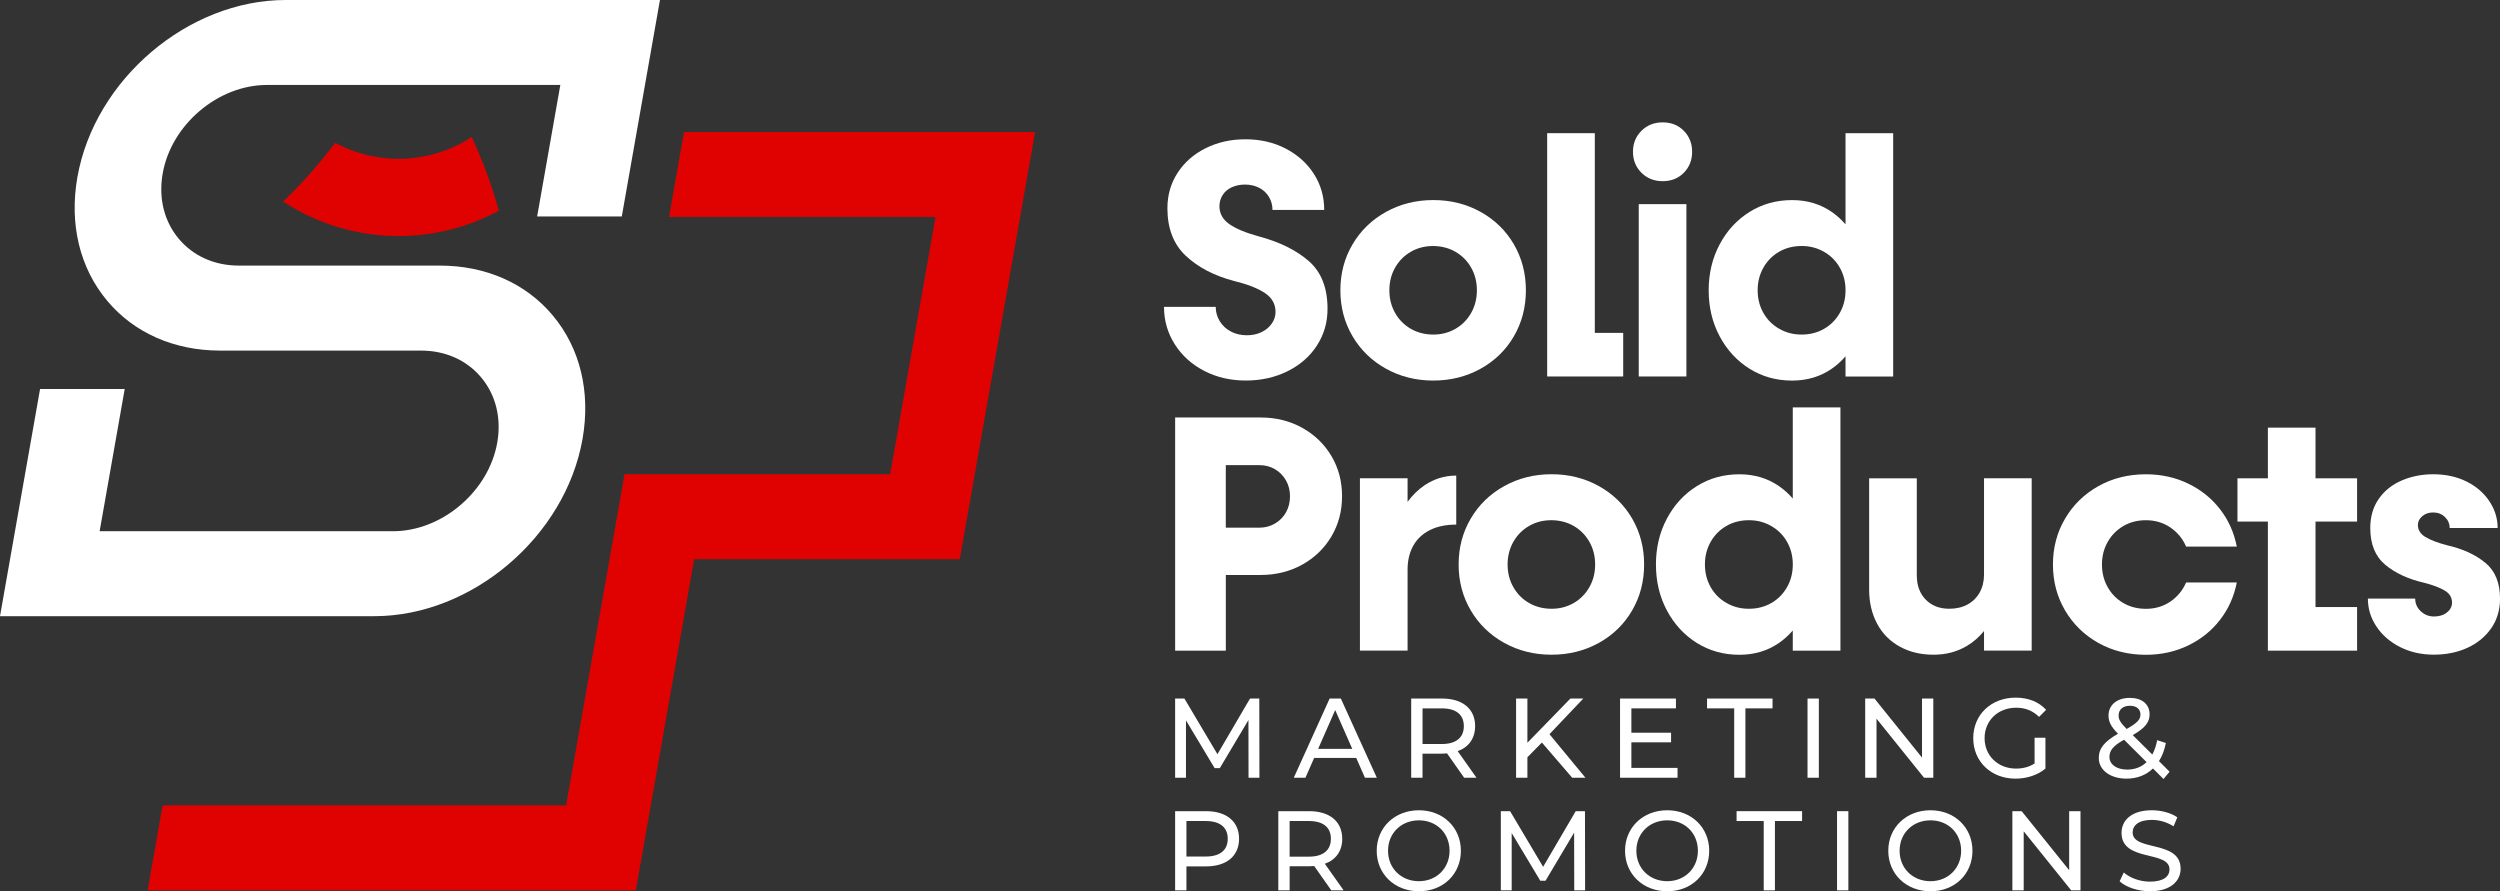 <?xml version="1.0" encoding="UTF-8"?>
<svg id="Layer_2" data-name="Layer 2" xmlns="http://www.w3.org/2000/svg" viewBox="0 0 1017.79 362.85">
  <rect x="0" y="0" width="1017.79" height="362.85" fill="#333333" stroke="none"/>
  <defs>
    <style>
      .cls-1 {
        fill: #fff;
      }

      .cls-2 {
        fill: #e00201;
      }
    </style>
  </defs>
  <g id="Layer_1-2" data-name="Layer 1">
    <g>
      <g>
        <path class="cls-1" d="M0,250.86l16.31-92.48h34.46l-10.21,57.89h119.44c19.9,0,38.93-16.16,42.43-36.03,1.77-10.02-.57-19.47-6.56-26.62-5.89-7.02-14.57-10.89-24.44-10.89h-81.83c-18.67,0-34.98-7.19-45.93-20.24-11.21-13.36-15.53-31.25-12.16-50.38C38.53,32.35,76.57,0,116.31,0h152.37l-15.54,88.13h-34.46l9.44-53.54h-119.45c-19.9,0-38.93,16.15-42.43,36-1.77,10.03.56,19.5,6.57,26.65,5.89,7.02,14.57,10.89,24.43,10.89h81.83c18.67,0,34.98,7.18,45.93,20.24,11.21,13.36,15.53,31.24,12.16,50.36-7.01,39.77-45.05,72.13-84.79,72.13H0Z"/>
        <path class="cls-2" d="M115.25,82.04c7.79-7.43,14.87-15.44,21.2-23.93,17.43,9.46,38.81,8.67,55.59-2.35,4.47,9.61,8.17,19.64,11.05,30-27.55,14.94-61.32,13.7-87.84-3.72"/>
        <polygon class="cls-2" points="421.41 53.73 390.74 227.66 282.6 227.66 258.84 362.48 60.1 362.48 66.19 327.88 230.47 327.88 254.26 193.06 362.39 193.06 380.86 88.33 272.38 88.33 278.47 53.73 421.41 53.73"/>
      </g>
      <g>
        <path class="cls-1" d="M536.13,140.68c2.89-4.45,4.33-9.42,4.33-14.93,0-8.53-2.54-15.02-7.63-19.46-5.09-4.45-11.95-7.82-20.56-10.11-5.32-1.47-9.29-3.14-11.9-5.02-2.62-1.88-3.92-4.29-3.92-7.22,0-1.65.44-3.16,1.31-4.54.87-1.37,2.11-2.43,3.72-3.16,1.6-.73,3.41-1.1,5.43-1.1s4.01.44,5.71,1.31c1.7.87,3.03,2.11,3.99,3.72.96,1.6,1.44,3.37,1.44,5.29h21.05c0-5.41-1.4-10.29-4.19-14.65-2.8-4.35-6.63-7.79-11.49-10.32-4.86-2.52-10.32-3.78-16.37-3.78s-11.37,1.22-16.23,3.64c-4.86,2.43-8.67,5.78-11.42,10.04-2.75,4.26-4.13,9.06-4.13,14.37,0,8.25,2.5,14.72,7.5,19.4,5,4.68,11.49,8.07,19.47,10.18,5.59,1.37,9.83,3.03,12.72,4.95,2.89,1.93,4.33,4.5,4.33,7.71,0,1.74-.53,3.35-1.58,4.81-1.05,1.47-2.45,2.62-4.19,3.44-1.74.83-3.71,1.24-5.92,1.24-2.39,0-4.54-.5-6.47-1.51-1.93-1.01-3.44-2.41-4.54-4.2-1.1-1.79-1.65-3.73-1.65-5.85h-21.05c0,5.59,1.47,10.68,4.4,15.27,2.93,4.59,6.92,8.18,11.97,10.8,5.04,2.61,10.68,3.92,16.92,3.92s11.9-1.26,16.99-3.78c5.09-2.52,9.08-6.01,11.97-10.46"/>
        <path class="cls-1" d="M616.33,99.48c-3.26-5.59-7.77-10-13.55-13.21-5.78-3.21-12.2-4.82-19.26-4.82s-13.48,1.61-19.26,4.82c-5.78,3.21-10.32,7.61-13.62,13.21-3.3,5.59-4.95,11.83-4.95,18.71s1.65,13.12,4.95,18.71c3.3,5.59,7.84,10,13.62,13.21,5.78,3.21,12.2,4.82,19.26,4.82s13.48-1.61,19.26-4.82c5.78-3.21,10.3-7.61,13.55-13.21,3.25-5.59,4.88-11.83,4.88-18.71s-1.63-13.11-4.88-18.71M598.93,127.4c-1.56,2.75-3.69,4.91-6.4,6.47-2.71,1.56-5.71,2.34-9.01,2.34s-6.44-.78-9.15-2.34c-2.7-1.56-4.84-3.71-6.4-6.47-1.56-2.75-2.34-5.82-2.34-9.22s.78-6.47,2.34-9.22c1.56-2.75,3.69-4.9,6.4-6.46,2.7-1.56,5.71-2.34,9.01-2.34s6.44.78,9.15,2.34c2.7,1.56,4.84,3.71,6.4,6.46,1.56,2.75,2.34,5.83,2.34,9.22s-.78,6.47-2.34,9.22"/>
        <polygon class="cls-1" points="660.83 135.52 649.27 135.52 649.27 54.22 629.88 54.22 629.88 153.27 660.83 153.27 660.83 135.52"/>
        <path class="cls-1" d="M676.92,49.82c-3.49,0-6.38,1.15-8.67,3.44-2.29,2.29-3.44,5.14-3.44,8.53s1.15,6.24,3.44,8.53c2.29,2.29,5.18,3.44,8.67,3.44s6.35-1.15,8.6-3.44c2.25-2.29,3.37-5.14,3.37-8.53s-1.12-6.24-3.37-8.53c-2.25-2.29-5.11-3.44-8.6-3.44"/>
        <rect class="cls-1" x="667.16" y="83.11" width="19.4" height="70.16"/>
        <path class="cls-1" d="M751.34,91.34c-1.69-1.96-3.59-3.68-5.71-5.13-4.63-3.16-9.97-4.75-16.03-4.75-6.42,0-12.2,1.61-17.33,4.82-5.14,3.21-9.2,7.61-12.17,13.21-2.98,5.59-4.47,11.83-4.47,18.71s1.49,13.12,4.47,18.71c2.98,5.6,7.04,10,12.17,13.21,5.14,3.21,10.91,4.82,17.33,4.82,6.05,0,11.4-1.58,16.03-4.75,2.12-1.45,4.02-3.17,5.71-5.13v8.23h19.4V54.22h-19.4v37.12ZM749.01,127.4c-1.56,2.75-3.69,4.91-6.4,6.47-2.71,1.56-5.76,2.34-9.15,2.34s-6.33-.78-9.08-2.34c-2.75-1.56-4.91-3.71-6.47-6.47-1.56-2.75-2.34-5.82-2.34-9.22s.78-6.47,2.34-9.22c1.56-2.75,3.69-4.91,6.4-6.47,2.7-1.56,5.75-2.34,9.15-2.34s6.33.78,9.08,2.34c2.75,1.56,4.9,3.71,6.47,6.47,1.56,2.75,2.34,5.82,2.34,9.22s-.78,6.47-2.34,9.22"/>
        <path class="cls-1" d="M546.37,202.02c0-6.05-1.44-11.51-4.33-16.37-2.89-4.86-6.86-8.69-11.9-11.49-5.05-2.8-10.69-4.19-16.92-4.19h-34.8v94.92h20.63v-30.81h14.17c6.24,0,11.88-1.4,16.92-4.19,5.04-2.8,9.01-6.63,11.9-11.49,2.89-4.86,4.33-10.32,4.33-16.37M523.6,208.49c-1.05,1.93-2.54,3.46-4.47,4.61-1.93,1.15-4.04,1.72-6.33,1.72h-13.76v-25.45h13.76c2.29,0,4.38.55,6.26,1.65,1.88,1.1,3.37,2.62,4.47,4.54,1.1,1.93,1.65,4.08,1.65,6.47s-.53,4.54-1.58,6.47"/>
        <path class="cls-1" d="M573.05,231.87c0-3.67.76-6.88,2.27-9.63,1.51-2.75,3.76-4.88,6.74-6.4,2.98-1.51,6.58-2.27,10.8-2.27v-19.95c-4.68,0-8.97,1.31-12.86,3.92-2.61,1.75-4.92,4.01-6.95,6.76v-9.58h-19.4v70.16h19.4v-33.02Z"/>
        <path class="cls-1" d="M631.66,266.54c7.06,0,13.48-1.6,19.26-4.81,5.78-3.21,10.29-7.61,13.55-13.21,3.25-5.59,4.88-11.83,4.88-18.71s-1.63-13.11-4.88-18.71c-3.26-5.59-7.77-9.99-13.55-13.21-5.78-3.21-12.2-4.82-19.26-4.82s-13.48,1.61-19.26,4.82c-5.78,3.21-10.32,7.61-13.62,13.21-3.3,5.6-4.95,11.83-4.95,18.71s1.65,13.12,4.95,18.71c3.3,5.6,7.84,10,13.62,13.21,5.78,3.21,12.2,4.81,19.26,4.81M616.11,220.59c1.56-2.75,3.69-4.9,6.4-6.47,2.7-1.56,5.71-2.34,9.01-2.34s6.44.78,9.15,2.34c2.7,1.56,4.84,3.72,6.4,6.47,1.56,2.75,2.34,5.82,2.34,9.22s-.78,6.47-2.34,9.22c-1.56,2.75-3.69,4.91-6.4,6.47-2.71,1.56-5.71,2.34-9.01,2.34s-6.44-.78-9.15-2.34c-2.71-1.56-4.84-3.72-6.4-6.47-1.56-2.75-2.34-5.82-2.34-9.22s.78-6.47,2.34-9.22"/>
        <path class="cls-1" d="M749.27,264.89v-99.04h-19.4v37.12c-1.69-1.96-3.59-3.68-5.71-5.13-4.63-3.16-9.97-4.75-16.03-4.75-6.42,0-12.2,1.61-17.33,4.82-5.14,3.21-9.2,7.61-12.17,13.21-2.98,5.59-4.47,11.83-4.47,18.71s1.49,13.12,4.47,18.71c2.98,5.59,7.04,10,12.17,13.21,5.14,3.21,10.91,4.82,17.33,4.82,6.05,0,11.4-1.58,16.03-4.75,2.12-1.45,4.02-3.17,5.71-5.13v8.22h19.4ZM727.54,239.03c-1.56,2.75-3.69,4.91-6.4,6.47-2.71,1.56-5.76,2.34-9.15,2.34s-6.33-.78-9.08-2.34c-2.75-1.56-4.91-3.71-6.47-6.47-1.56-2.75-2.34-5.82-2.34-9.22s.78-6.47,2.34-9.22c1.56-2.75,3.69-4.9,6.4-6.46,2.7-1.56,5.75-2.34,9.15-2.34s6.33.78,9.08,2.34c2.75,1.56,4.9,3.71,6.47,6.46,1.56,2.75,2.34,5.83,2.34,9.22s-.78,6.47-2.34,9.22"/>
        <path class="cls-1" d="M807.73,233.94c0,2.75-.6,5.18-1.79,7.29-1.19,2.11-2.84,3.74-4.95,4.88-2.11,1.15-4.59,1.72-7.43,1.72-3.94,0-7.13-1.24-9.56-3.71-2.43-2.48-3.64-5.78-3.64-9.9v-39.48h-19.4v45.26c0,5.23,1.08,9.86,3.23,13.89,2.15,4.04,5.23,7.15,9.22,9.35,3.99,2.2,8.55,3.3,13.69,3.3s9.56-1.17,13.55-3.51c2.66-1.56,5.02-3.61,7.08-6.13v7.98h19.4v-70.16h-19.4v39.21Z"/>
        <path class="cls-1" d="M864.48,214.13c2.7-1.56,5.75-2.34,9.15-2.34,3.76,0,7.08.99,9.97,2.96,2.89,1.97,5.02,4.56,6.4,7.77h20.63c-1.1-5.69-3.37-10.75-6.81-15.2-3.44-4.45-7.77-7.93-13-10.45-5.23-2.52-10.96-3.78-17.2-3.78-7.15,0-13.6,1.61-19.33,4.82-5.73,3.21-10.25,7.61-13.55,13.21-3.3,5.59-4.95,11.83-4.95,18.71s1.65,13.12,4.95,18.71c3.3,5.6,7.82,10,13.55,13.21,5.73,3.21,12.17,4.82,19.33,4.82,6.24,0,11.97-1.26,17.2-3.78,5.23-2.52,9.56-6.01,13-10.46,3.44-4.45,5.71-9.51,6.81-15.2h-20.63c-1.38,3.21-3.51,5.8-6.4,7.77-2.89,1.97-6.21,2.96-9.97,2.96-3.39,0-6.44-.78-9.15-2.34-2.71-1.56-4.84-3.71-6.4-6.47-1.56-2.75-2.34-5.82-2.34-9.22s.78-6.47,2.34-9.22c1.56-2.75,3.69-4.9,6.4-6.47"/>
        <polygon class="cls-1" points="942.68 174.1 923.29 174.1 923.29 194.73 910.91 194.73 910.91 212.34 923.29 212.34 923.29 264.89 959.61 264.89 959.61 247.14 942.68 247.14 942.68 212.34 959.61 212.34 959.61 194.73 942.68 194.73 942.68 174.1"/>
        <path class="cls-1" d="M1011.81,229.12c-3.99-3.3-9.2-5.69-15.62-7.15-3.85-1.01-6.79-2.13-8.8-3.37-2.02-1.24-3.03-2.86-3.03-4.88,0-1.37.6-2.57,1.79-3.58,1.19-1.01,2.66-1.51,4.4-1.51,1.93,0,3.53.62,4.82,1.86,1.28,1.24,1.93,2.73,1.93,4.47h19.53c0-3.94-1.15-7.61-3.44-11.01-2.29-3.39-5.41-6.05-9.36-7.98-3.94-1.93-8.44-2.89-13.48-2.89-4.59,0-8.85.85-12.79,2.54-3.94,1.7-7.06,4.2-9.35,7.5-2.29,3.3-3.44,7.25-3.44,11.83,0,6.6,2.04,11.6,6.12,14.99,4.08,3.39,9.33,5.82,15.75,7.29,3.58.92,6.37,1.97,8.39,3.16,2.02,1.19,3.03,2.84,3.03,4.95,0,1.56-.69,2.89-2.07,3.99-1.37,1.1-3.12,1.65-5.23,1.65s-3.92-.71-5.43-2.13c-1.51-1.42-2.27-3.14-2.27-5.16h-19.26c0,4.13,1.17,7.93,3.51,11.42,2.34,3.49,5.55,6.26,9.63,8.32,4.08,2.06,8.64,3.09,13.69,3.09s9.58-.92,13.62-2.75,7.27-4.47,9.7-7.91c2.43-3.44,3.65-7.5,3.65-12.17,0-6.42-1.99-11.28-5.98-14.58"/>
        <polygon class="cls-1" points="508.9 284.39 495.64 307.05 482.19 284.39 478.41 284.39 478.41 316.63 482.83 316.63 482.83 293.28 494.49 312.71 496.61 312.71 508.26 293.14 508.3 316.63 512.73 316.63 512.68 284.39 508.9 284.39"/>
        <path class="cls-1" d="M541.32,284.39l-14.6,32.24h4.74l3.55-8.06h17.13l3.55,8.06h4.84l-14.65-32.24h-4.56ZM536.63,304.88l6.95-15.8,6.95,15.8h-13.91Z"/>
        <path class="cls-1" d="M600.55,295.63c0-7-5.07-11.24-13.45-11.24h-12.58v32.24h4.61v-9.81h7.97c.69,0,1.38-.05,2.02-.09l6.96,9.9h5.02l-7.65-10.83c4.51-1.61,7.09-5.2,7.09-10.18M586.97,302.9h-7.83v-14.51h7.83c5.9,0,8.98,2.62,8.98,7.23s-3.09,7.28-8.98,7.28"/>
        <polygon class="cls-1" points="644.58 284.39 639.33 284.39 621.83 302.39 621.83 284.39 617.22 284.39 617.22 316.63 621.83 316.63 621.83 308.29 627.73 302.3 640.07 316.63 645.46 316.63 630.81 298.9 644.58 284.39"/>
        <polygon class="cls-1" points="664.16 302.21 680.32 302.21 680.32 298.3 664.16 298.3 664.16 288.39 682.3 288.39 682.3 284.39 659.55 284.39 659.55 316.63 682.95 316.63 682.95 312.62 664.16 312.62 664.16 302.21"/>
        <polygon class="cls-1" points="694.97 288.39 706.02 288.39 706.02 316.63 710.58 316.63 710.58 288.39 721.63 288.39 721.63 284.39 694.97 284.39 694.97 288.39"/>
        <rect class="cls-1" x="735.87" y="284.39" width="4.61" height="32.24"/>
        <polygon class="cls-1" points="782.48 308.43 763.13 284.39 759.35 284.39 759.35 316.63 763.96 316.63 763.96 292.58 783.3 316.63 787.08 316.63 787.08 284.39 782.48 284.39 782.48 308.43"/>
        <path class="cls-1" d="M820.79,288.12c3.64,0,6.68,1.15,9.35,3.73l2.86-2.86c-2.95-3.27-7.28-4.97-12.39-4.97-9.99,0-17.27,6.95-17.27,16.49s7.28,16.49,17.18,16.49c4.51,0,8.98-1.38,12.21-4.1v-12.57h-4.42v10.5c-2.3,1.47-4.84,2.07-7.55,2.07-7.42,0-12.8-5.3-12.8-12.39s5.39-12.39,12.85-12.39"/>
        <path class="cls-1" d="M881.77,302.49l-3.55-1.15c-.42,2.26-1.11,4.19-1.98,5.85l-7.97-7.92c4.93-2.81,6.86-5.16,6.86-8.43,0-4.19-3.13-6.72-8.02-6.72-5.3,0-8.7,2.9-8.7,7.23,0,2.39.97,4.47,3.87,7.37-5.57,3.18-7.83,5.94-7.83,9.9,0,4.93,4.74,8.38,11.28,8.38,4.28,0,7.97-1.43,10.78-4.14l4.28,4.28,2.49-2.95-4.33-4.33c1.29-2.02,2.25-4.51,2.81-7.37M867.13,287.33c2.76,0,4.28,1.43,4.28,3.55s-1.38,3.5-5.62,5.9c-2.62-2.67-3.27-3.87-3.27-5.53,0-2.3,1.7-3.92,4.61-3.92M866.02,313.31c-4.33,0-7.23-2.07-7.23-5.16,0-2.58,1.43-4.47,5.94-7l9.17,9.12c-2.07,2.03-4.79,3.04-7.88,3.04"/>
        <path class="cls-1" d="M490.99,330.24h-12.58v32.24h4.61v-9.76h7.97c8.38,0,13.45-4.24,13.45-11.24s-5.07-11.24-13.45-11.24M490.85,348.71h-7.83v-14.46h7.83c5.9,0,8.98,2.63,8.98,7.23s-3.09,7.23-8.98,7.23"/>
        <path class="cls-1" d="M546.44,341.48c0-7-5.07-11.24-13.45-11.24h-12.57v32.24h4.61v-9.81h7.97c.69,0,1.38-.05,2.03-.09l6.96,9.9h5.02l-7.65-10.83c4.51-1.61,7.09-5.2,7.09-10.18M532.85,348.76h-7.83v-14.51h7.83c5.9,0,8.98,2.62,8.98,7.23s-3.09,7.28-8.98,7.28"/>
        <path class="cls-1" d="M577.66,329.87c-9.9,0-17.18,7.05-17.18,16.49s7.28,16.49,17.18,16.49,17.09-7,17.09-16.49-7.28-16.49-17.09-16.49M577.66,358.75c-7.23,0-12.57-5.25-12.57-12.39s5.34-12.39,12.57-12.39,12.48,5.25,12.48,12.39-5.34,12.39-12.48,12.39"/>
        <polygon class="cls-1" points="641.5 330.24 628.23 352.9 614.78 330.24 611.01 330.24 611.01 362.48 615.43 362.48 615.43 339.13 627.08 358.57 629.2 358.57 640.85 338.99 640.9 362.48 645.32 362.48 645.27 330.24 641.5 330.24"/>
        <path class="cls-1" d="M678.76,329.87c-9.9,0-17.18,7.05-17.18,16.49s7.28,16.49,17.18,16.49,17.09-7,17.09-16.49-7.28-16.49-17.09-16.49M678.76,358.75c-7.23,0-12.57-5.25-12.57-12.39s5.34-12.39,12.57-12.39,12.48,5.25,12.48,12.39-5.34,12.39-12.48,12.39"/>
        <polygon class="cls-1" points="706.99 334.25 718.04 334.25 718.04 362.48 722.6 362.48 722.6 334.25 733.66 334.25 733.66 330.24 706.99 330.24 706.99 334.25"/>
        <rect class="cls-1" x="747.89" y="330.24" width="4.61" height="32.24"/>
        <path class="cls-1" d="M785.93,329.87c-9.9,0-17.18,7.05-17.18,16.49s7.28,16.49,17.18,16.49,17.09-7,17.09-16.49-7.28-16.49-17.09-16.49M785.93,358.75c-7.23,0-12.57-5.25-12.57-12.39s5.34-12.39,12.57-12.39,12.48,5.25,12.48,12.39-5.34,12.39-12.48,12.39"/>
        <polygon class="cls-1" points="842.39 354.28 823.05 330.24 819.27 330.24 819.27 362.48 823.88 362.48 823.88 338.44 843.22 362.48 847 362.48 847 330.24 842.39 330.24 842.39 354.28"/>
        <path class="cls-1" d="M868.23,338.9c0-2.81,2.35-5.11,7.83-5.11,2.86,0,6.03.83,8.84,2.62l1.52-3.68c-2.67-1.84-6.59-2.86-10.36-2.86-8.48,0-12.35,4.24-12.35,9.21,0,11.98,19.53,7,19.53,14.88,0,2.81-2.4,4.97-7.97,4.97-4.15,0-8.25-1.57-10.64-3.73l-1.7,3.59c2.58,2.39,7.42,4.05,12.35,4.05,8.52,0,12.48-4.24,12.48-9.17,0-11.84-19.53-6.91-19.53-14.78"/>
      </g>
    </g>
  </g>
</svg>